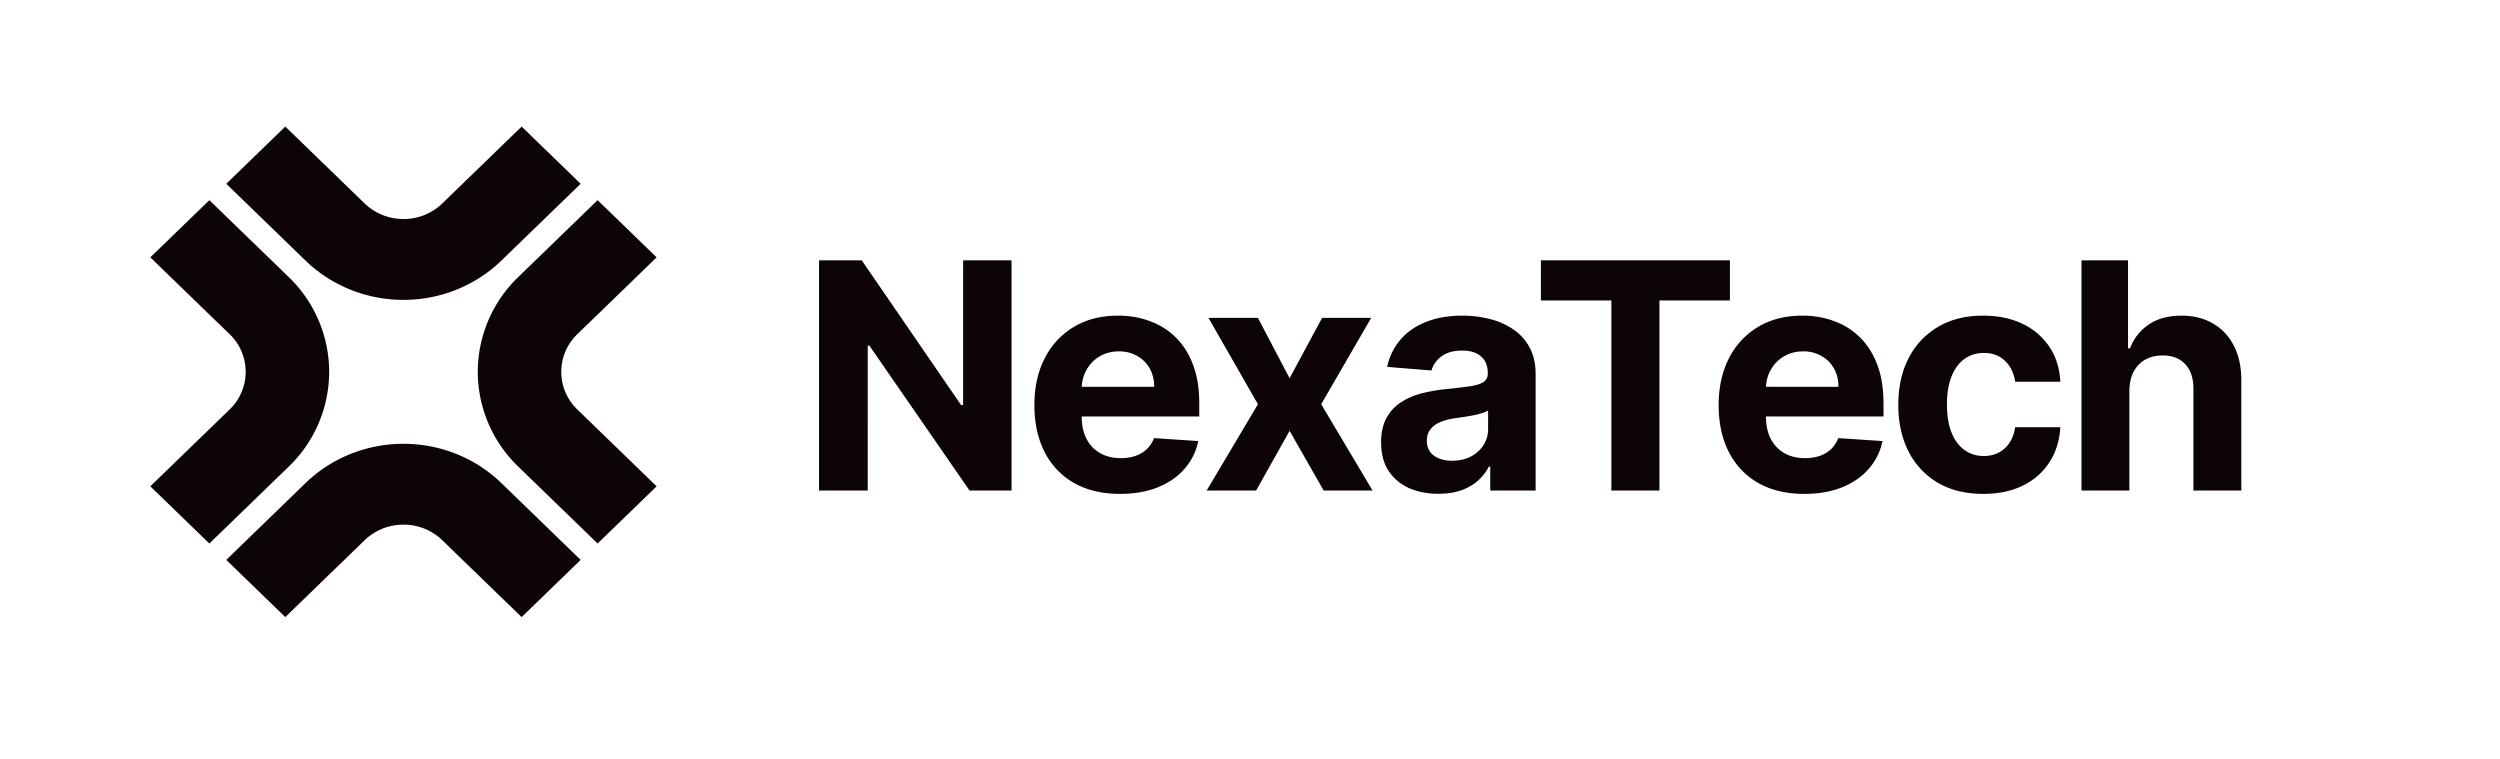 <svg xmlns="http://www.w3.org/2000/svg" width="158" height="48" fill="none" viewBox="0 0 158 48"><path fill="#0c0407" d="M63.93 16.455V31h-2.656l-6.328-9.155h-.106V31h-3.076V16.455h2.7l6.278 9.147h.127v-9.147zm6.856 14.758q-1.683 0-2.898-.682a4.67 4.67 0 0 1-1.86-1.946q-.654-1.265-.654-2.99 0-1.683.654-2.954a4.83 4.83 0 0 1 1.839-1.982q1.193-.71 2.798-.71 1.08 0 2.01.348.938.34 1.634 1.03.703.689 1.094 1.733.39 1.035.39 2.429v.83h-9.211v-1.874h6.363q0-.654-.284-1.158a2.04 2.04 0 0 0-.788-.788 2.25 2.25 0 0 0-1.158-.292q-.69 0-1.222.32a2.24 2.24 0 0 0-.823.845q-.3.525-.306 1.172v1.783q0 .81.298 1.399.305.59.86.909t1.314.32q.504 0 .923-.142t.717-.427q.299-.284.455-.696l2.798.185a3.8 3.8 0 0 1-.873 1.761q-.654.747-1.69 1.165-1.03.412-2.38.412m8.715-11.122 2.002 3.814 2.053-3.814h3.104l-3.16 5.454L86.744 31h-3.09l-2.151-3.771L79.387 31h-3.125l3.239-5.454-3.125-5.455zm11.408 11.115q-1.044 0-1.861-.362a3 3 0 0 1-1.293-1.087q-.468-.724-.468-1.804-.001-.909.334-1.527.333-.618.909-.994.575-.376 1.306-.568a10 10 0 0 1 1.549-.27 39 39 0 0 0 1.534-.185q.582-.091.845-.27.263-.177.263-.525v-.043q0-.675-.426-1.044-.42-.37-1.194-.37-.816 0-1.3.363a1.67 1.67 0 0 0-.638.895l-2.799-.227a3.8 3.8 0 0 1 .838-1.72q.625-.73 1.613-1.121.994-.399 2.3-.398a7 7 0 0 1 1.74.213 4.6 4.6 0 0 1 1.485.66q.654.448 1.03 1.151.376.696.376 1.669V31h-2.869v-1.513h-.085q-.263.512-.703.902a3.3 3.3 0 0 1-1.059.604q-.618.213-1.427.213m.866-2.088q.667 0 1.18-.263.51-.27.802-.724.291-.455.291-1.03v-1.158a1.6 1.6 0 0 1-.39.17 7 7 0 0 1-.547.136 27 27 0 0 1-.611.106l-.554.078a3.8 3.8 0 0 0-.93.249 1.5 1.5 0 0 0-.619.462q-.22.284-.22.71 0 .618.448.944.454.32 1.15.32m5.61-10.128v-2.535h11.945v2.535h-4.453V31h-3.039V18.99zm16.646 12.223q-1.685 0-2.898-.682a4.67 4.67 0 0 1-1.861-1.946q-.654-1.265-.653-2.99 0-1.683.653-2.954a4.83 4.83 0 0 1 1.84-1.982q1.193-.71 2.798-.71 1.078 0 2.01.348.937.34 1.633 1.03.704.689 1.094 1.733.39 1.035.391 2.429v.83h-9.212v-1.874h6.364q0-.654-.284-1.158a2.04 2.04 0 0 0-.789-.788 2.25 2.25 0 0 0-1.157-.292q-.69 0-1.222.32-.525.312-.824.845-.299.525-.305 1.172v1.783q0 .81.298 1.399.306.59.859.909.555.32 1.314.32.504 0 .924-.142.418-.142.717-.427.298-.284.454-.696l2.799.185a3.8 3.8 0 0 1-.874 1.761q-.653.747-1.69 1.165-1.03.412-2.379.412m11.31 0q-1.676 0-2.883-.71a4.8 4.8 0 0 1-1.847-1.989q-.639-1.271-.639-2.926 0-1.676.646-2.94a4.8 4.8 0 0 1 1.854-1.982q1.2-.717 2.855-.717 1.428 0 2.5.518a4.17 4.17 0 0 1 1.697 1.456q.626.938.689 2.202h-2.855q-.12-.817-.639-1.314-.511-.504-1.342-.504-.704 0-1.229.383-.519.377-.81 1.101t-.291 1.755q0 1.043.284 1.775.29.732.817 1.115.525.384 1.229.384.517 0 .93-.213a1.8 1.8 0 0 0 .689-.618q.277-.412.362-.988h2.855q-.07 1.251-.682 2.202a4.1 4.1 0 0 1-1.669 1.477q-1.065.533-2.521.533m9.235-6.52V31h-3.026V16.455h2.941v5.56h.128a3.1 3.1 0 0 1 1.193-1.512q.824-.555 2.066-.554 1.137 0 1.982.497a3.3 3.3 0 0 1 1.321 1.413q.476.917.469 2.195V31h-3.026v-6.406q.008-1.01-.511-1.57-.511-.56-1.435-.56-.618 0-1.094.262-.468.262-.738.767-.262.497-.27 1.2M32.968 8l3.73 3.615-5.01 4.853c-1.702 1.651-3.957 2.487-6.19 2.484-2.23.003-4.487-.833-6.19-2.484L14.3 11.615 18.03 8l5.01 4.853c.686.662 1.56.985 2.458.988a3.5 3.5 0 0 0 2.459-.988L32.966 8zm8.53 22.735-5.009-4.853a3.3 3.3 0 0 1 0-4.764l5.01-4.853-3.73-3.615-5.01 4.853a8.34 8.34 0 0 0-2.563 5.997 8.33 8.33 0 0 0 2.564 5.996l5.009 4.853 3.731-3.614zM18.03 39l5.01-4.853a3.5 3.5 0 0 1 2.459-.988 3.5 3.5 0 0 1 2.458.988L32.967 39l3.73-3.615-5.009-4.853c-1.702-1.651-3.957-2.487-6.19-2.484-2.23-.003-4.487.833-6.19 2.484L14.3 35.385zM9.5 16.265l5.01 4.853a3.3 3.3 0 0 1 0 4.764L9.5 30.735l3.731 3.615 5.01-4.853a8.33 8.33 0 0 0 2.563-5.996 8.34 8.34 0 0 0-2.563-5.997l-5.01-4.853z"/></svg>